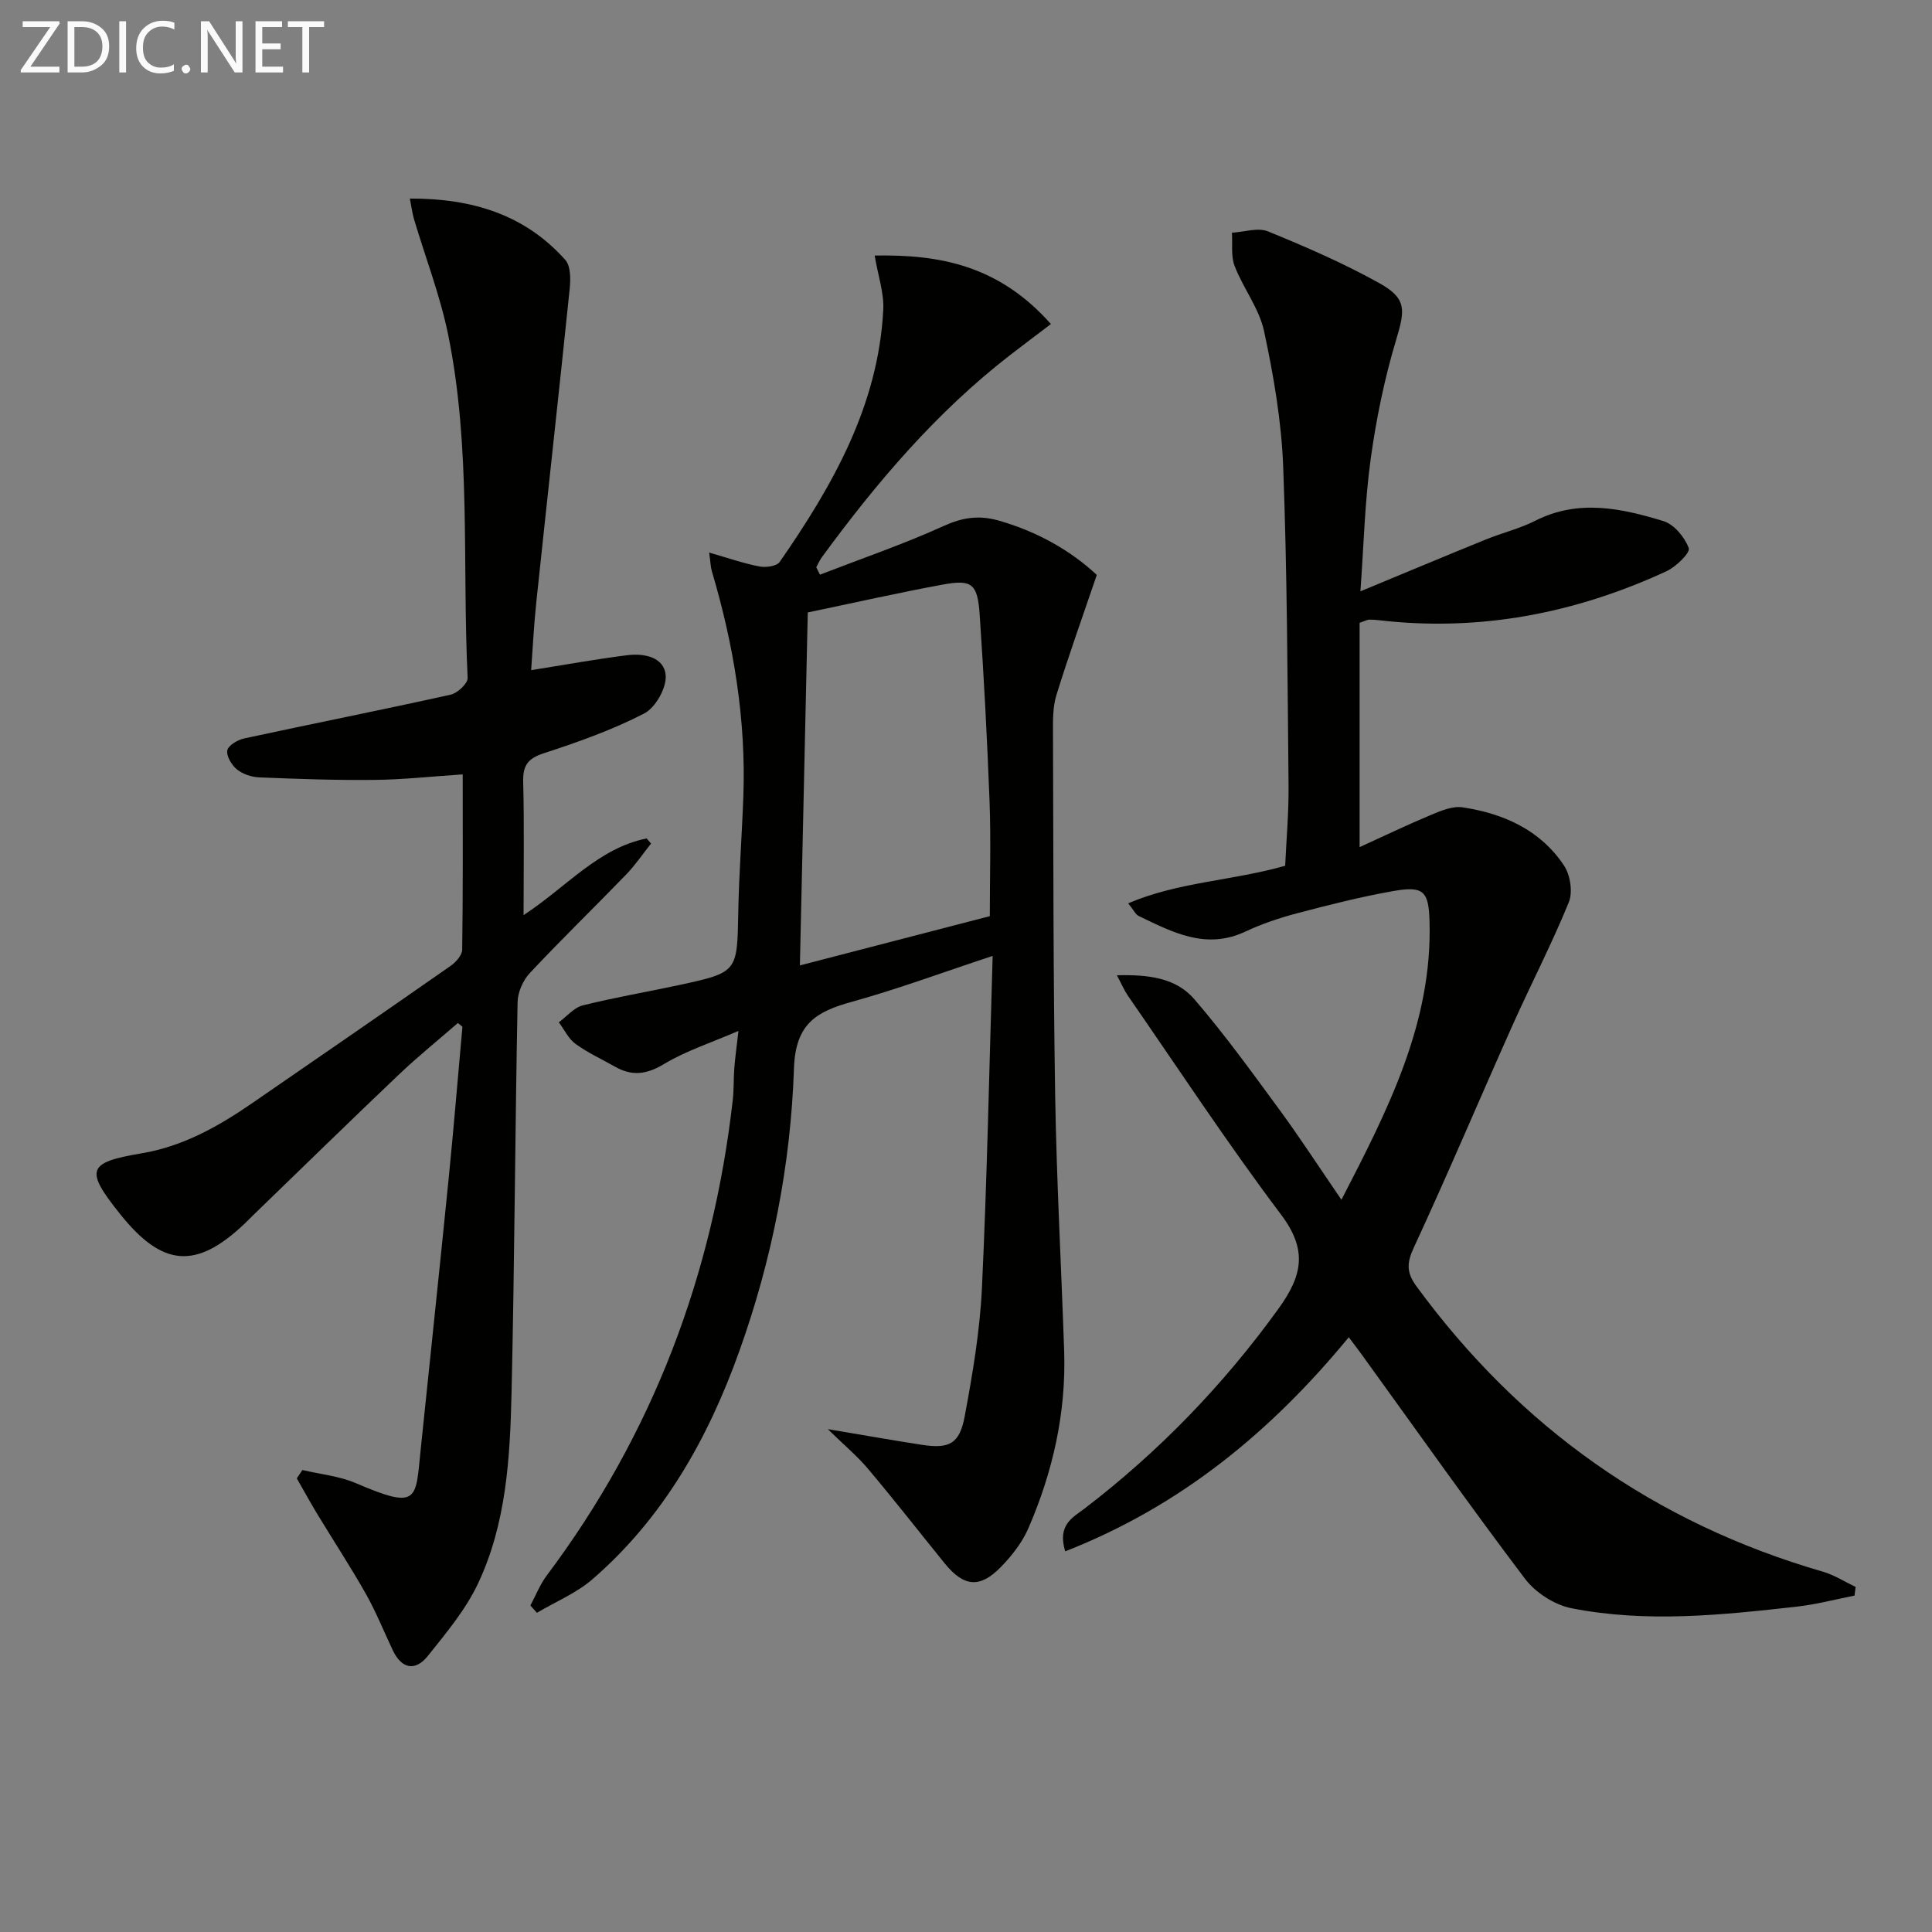 <svg enable-background="new 0 0 400 400" viewBox="0 0 400 400" xmlns="http://www.w3.org/2000/svg"><rect x="0" y="0" width="400" height="400" fill="#808080" stroke="none"/><path d="m277.73 248.4c9.71-18.8 18.84-36.66 18.24-57.65-.18-6.22-1.21-7.38-7.48-6.27-6.68 1.17-13.29 2.85-19.86 4.58-3.68.97-7.36 2.2-10.8 3.82-8.16 3.83-15.08.13-22.08-3.24-.65-.31-1.02-1.2-2.17-2.62 10.46-4.45 21.36-4.62 32.5-7.77.24-5.27.76-11 .7-16.72-.22-21.98-.28-43.96-1.11-65.92-.36-9.4-1.98-18.83-3.96-28.05-1.01-4.7-4.31-8.87-6.09-13.47-.8-2.07-.41-4.59-.56-6.91 2.51-.14 5.36-1.13 7.47-.27 7.82 3.19 15.61 6.58 22.99 10.68 5.78 3.21 5.4 5.56 3.54 11.75-2.42 8.05-4.13 16.39-5.28 24.73-1.22 8.86-1.43 17.86-2.12 27.36 9.15-3.79 17.53-7.31 25.95-10.73 3.38-1.38 7.01-2.24 10.24-3.88 8.92-4.53 17.81-2.6 26.55.07 2.21.68 4.42 3.35 5.24 5.6.34.95-2.63 3.86-4.6 4.77-18.93 8.75-38.76 12.58-59.62 10.14-.66-.08-1.33-.12-1.99-.11-.3.01-.59.19-1.94.66v46.44c4.91-2.24 9.78-4.58 14.75-6.66 2.08-.87 4.5-1.89 6.58-1.58 8.48 1.28 16.09 4.68 20.99 12.05 1.3 1.95 1.85 5.5 1 7.59-3.54 8.68-7.88 17.03-11.71 25.6-6.84 15.3-13.36 30.75-20.41 45.96-1.49 3.2-1.46 5.19.57 7.96 21.39 29.22 49.34 49.01 84.15 59.09 2.37.69 4.53 2.09 6.78 3.16-.08.6-.16 1.19-.23 1.79-3.96.78-7.9 1.83-11.9 2.28-15.55 1.75-31.17 3.4-46.69.34-3.53-.69-7.47-3.24-9.65-6.12-11.54-15.26-22.58-30.91-33.8-46.42-.77-1.07-1.58-2.11-2.67-3.57-16.03 19.48-34.74 34.95-58.71 44.33-1.68-5.52 1.61-7.03 3.93-8.8 15.46-11.82 28.77-25.59 40.2-41.4 5.04-6.97 6.06-12.22.53-19.56-11.08-14.72-21.21-30.15-31.7-45.31-.72-1.04-1.21-2.24-2.26-4.2 6.53-.16 12.21.51 16.04 4.96 6.17 7.17 11.74 14.87 17.35 22.51 4.31 5.85 8.29 11.98 13.1 19.01z" fill="#010100"/><path d="m171.39 295.89c7.43 1.24 13.42 2.31 19.44 3.24 5.68.87 7.83-.16 8.9-5.89 1.64-8.79 3.15-17.69 3.57-26.6 1.07-22.59 1.5-45.2 2.22-68.73-10.41 3.44-19.66 6.87-29.14 9.5-7.37 2.04-11.69 4.51-12 13.82-.67 19.93-4.53 39.55-11.29 58.45-6.47 18.11-15.7 34.52-30.41 47.27-3.34 2.9-7.66 4.67-11.52 6.96-.45-.5-.9-1.01-1.35-1.51 1.11-2.06 1.97-4.31 3.36-6.17 21.98-29.29 34.44-62.29 38.55-98.56.24-2.15.14-4.33.31-6.49.16-2.13.46-4.25.86-7.74-5.74 2.48-10.9 4.14-15.42 6.86-3.6 2.17-6.62 2.54-10.13.55-2.74-1.56-5.65-2.88-8.18-4.72-1.46-1.06-2.32-2.95-3.46-4.47 1.64-1.21 3.12-3.04 4.94-3.5 6.58-1.65 13.29-2.78 19.93-4.21 12.18-2.64 12.05-2.67 12.28-15.07.15-7.98.76-15.94 1.05-23.92.58-15.93-1.99-31.44-6.51-46.67-.27-.9-.28-1.87-.57-3.89 3.89 1.12 7.1 2.24 10.4 2.88 1.33.26 3.59-.04 4.21-.94 10.96-15.82 20.41-32.35 21.44-52.2.18-3.51-1.09-7.09-1.78-11.23 13.45-.25 25.7 2.01 36.49 14.18-2.93 2.23-5.69 4.29-8.42 6.4-15.28 11.83-27.66 26.38-39.01 41.89-.46.63-.77 1.38-1.15 2.07.25.51.51 1.02.76 1.53 8.55-3.31 17.25-6.29 25.59-10.07 3.92-1.78 7.32-2.3 11.42-1.13 8.01 2.28 14.94 6.24 20.31 11.25-2.94 8.64-5.83 16.7-8.36 24.87-.77 2.48-.72 5.27-.71 7.91.09 24.99.04 49.98.45 74.96.29 17.62 1.26 35.23 1.86 52.85.44 12.83-2.33 25.08-7.4 36.78-1.29 2.97-3.44 5.72-5.73 8.06-4.34 4.44-7.66 4.07-11.61-.79-5.24-6.46-10.35-13.02-15.7-19.37-2.26-2.73-5.03-5.03-8.49-8.41zm33.54-106.21c0-8.09.24-15.9-.05-23.68-.49-12.93-1.17-25.85-2.05-38.76-.44-6.43-1.61-7.33-7.74-6.19-9.26 1.71-18.45 3.79-27.85 5.75-.54 24.33-1.08 48.48-1.63 73.08 13.2-3.43 26.12-6.78 39.32-10.2z" fill="#010100"/><path d="m94.8 211.8c-4.08 3.55-8.3 6.95-12.21 10.67-10.14 9.64-20.14 19.42-30.19 29.14-.6.58-1.17 1.18-1.78 1.76-10 9.49-16.97 8.96-25.7-1.95-7.39-9.22-6.9-10.74 4.37-12.63 8.59-1.44 15.92-5.57 22.93-10.4 13.71-9.43 27.41-18.88 41.05-28.4 1.09-.76 2.4-2.2 2.42-3.34.18-11.96.11-23.92.11-36.32-6.43.42-12.33 1.08-18.24 1.14-7.95.09-15.91-.2-23.86-.52-1.59-.06-3.42-.66-4.63-1.64-1.1-.88-2.22-2.75-2.01-3.95.18-1.02 2.14-2.18 3.48-2.47 14.25-3.08 28.55-5.91 42.78-9.07 1.41-.31 3.55-2.33 3.5-3.46-1.14-23.73.75-47.66-4.05-71.13-1.66-8.09-4.68-15.89-7.05-23.84-.36-1.2-.5-2.47-.86-4.28 12.88-.04 23.79 3.3 32.17 12.69 1.14 1.27 1.12 4 .92 5.98-2.23 21.63-4.63 43.24-6.91 64.86-.52 4.89-.75 9.81-1.07 14.11 6.95-1.1 13.41-2.29 19.92-3.1 3.47-.44 7.63.4 7.93 4.17.21 2.58-2.11 6.7-4.45 7.9-6.59 3.4-13.68 5.92-20.75 8.22-3.34 1.08-4.39 2.53-4.3 5.94.23 8.93.08 17.86.08 27.59 8.93-5.86 15.48-13.88 25.49-15.88.3.35.6.7.9 1.06-1.72 2.16-3.27 4.47-5.18 6.44-6.6 6.83-13.43 13.44-19.92 20.37-1.41 1.51-2.49 3.97-2.53 6.01-.52 26.97-.63 53.95-1.25 80.91-.31 13.44-1.08 27.04-6.93 39.45-2.56 5.43-6.59 10.25-10.39 15-2.57 3.22-5.4 2.76-7.26-1.14-1.85-3.9-3.46-7.93-5.57-11.68-3.17-5.61-6.72-11.02-10.06-16.53-1.47-2.43-2.84-4.93-4.25-7.4.39-.58.78-1.15 1.16-1.73 3.71.88 7.64 1.25 11.09 2.73 13 5.59 12.33 3.44 13.38-6.78 1.94-18.83 3.95-37.66 5.83-56.5 1.04-10.4 1.89-20.81 2.83-31.22-.29-.25-.61-.52-.94-.78z" fill="#010100"/><g fill="#fafafa"><path d="m12.4 4.8-6.1 9h6v1.2h-8v-.5l6.1-8.9h-5.7v-1.2h7.6v.4z"/><path d="m14 15v-10.6h3c1.6 0 2.9.5 4 1.4s1.6 2.2 1.6 3.8-.5 3-1.6 3.9-2.4 1.5-4 1.5zm1.4-9.4v8.2h1.6c1.3 0 2.4-.4 3.1-1.1s1.1-1.8 1.1-3.1-.4-2.3-1.2-3-1.8-1-3.1-1z"/><path d="m26.1 4.4v10.6h-1.4v-10.6z"/><path d="m36.1 14.6c-.8.4-1.8.6-2.9.6-1.5 0-2.7-.5-3.6-1.4s-1.4-2.2-1.4-3.8c0-1.7.5-3.1 1.5-4.1s2.3-1.6 3.9-1.6c1 0 1.8.1 2.5.4v1.4c-.8-.4-1.6-.6-2.5-.6-1.2 0-2.1.4-2.9 1.2s-1.1 1.8-1.1 3.2c0 1.3.3 2.3 1 3s1.6 1.1 2.7 1.1c1 0 2-.2 2.7-.7v1.3z"/><path d="m37.6 14.3c0-.2.1-.5.3-.6s.4-.3.6-.3c.3 0 .5.1.6.3s.3.4.3.6-.1.4-.3.6-.4.3-.6.3c-.3 0-.5-.1-.6-.3s-.3-.4-.3-.6z"/><path d="m50.2 15h-1.6l-5.3-8.2c-.2-.2-.3-.5-.4-.7 0 .2.1.7.1 1.5v7.4h-1.4v-10.6h1.7l5.2 8.1c.2.4.4.6.4.7 0-.3-.1-.8-.1-1.5v-7.3h1.4z"/><path d="m58.6 15h-5.7v-10.6h5.5v1.2h-4.1v3.4h3.8v1.2h-3.8v3.6h4.3z"/><path d="m67.1 5.6h-3.1v9.4h-1.4v-9.4h-3v-1.2h7.5z"/></g></svg>
